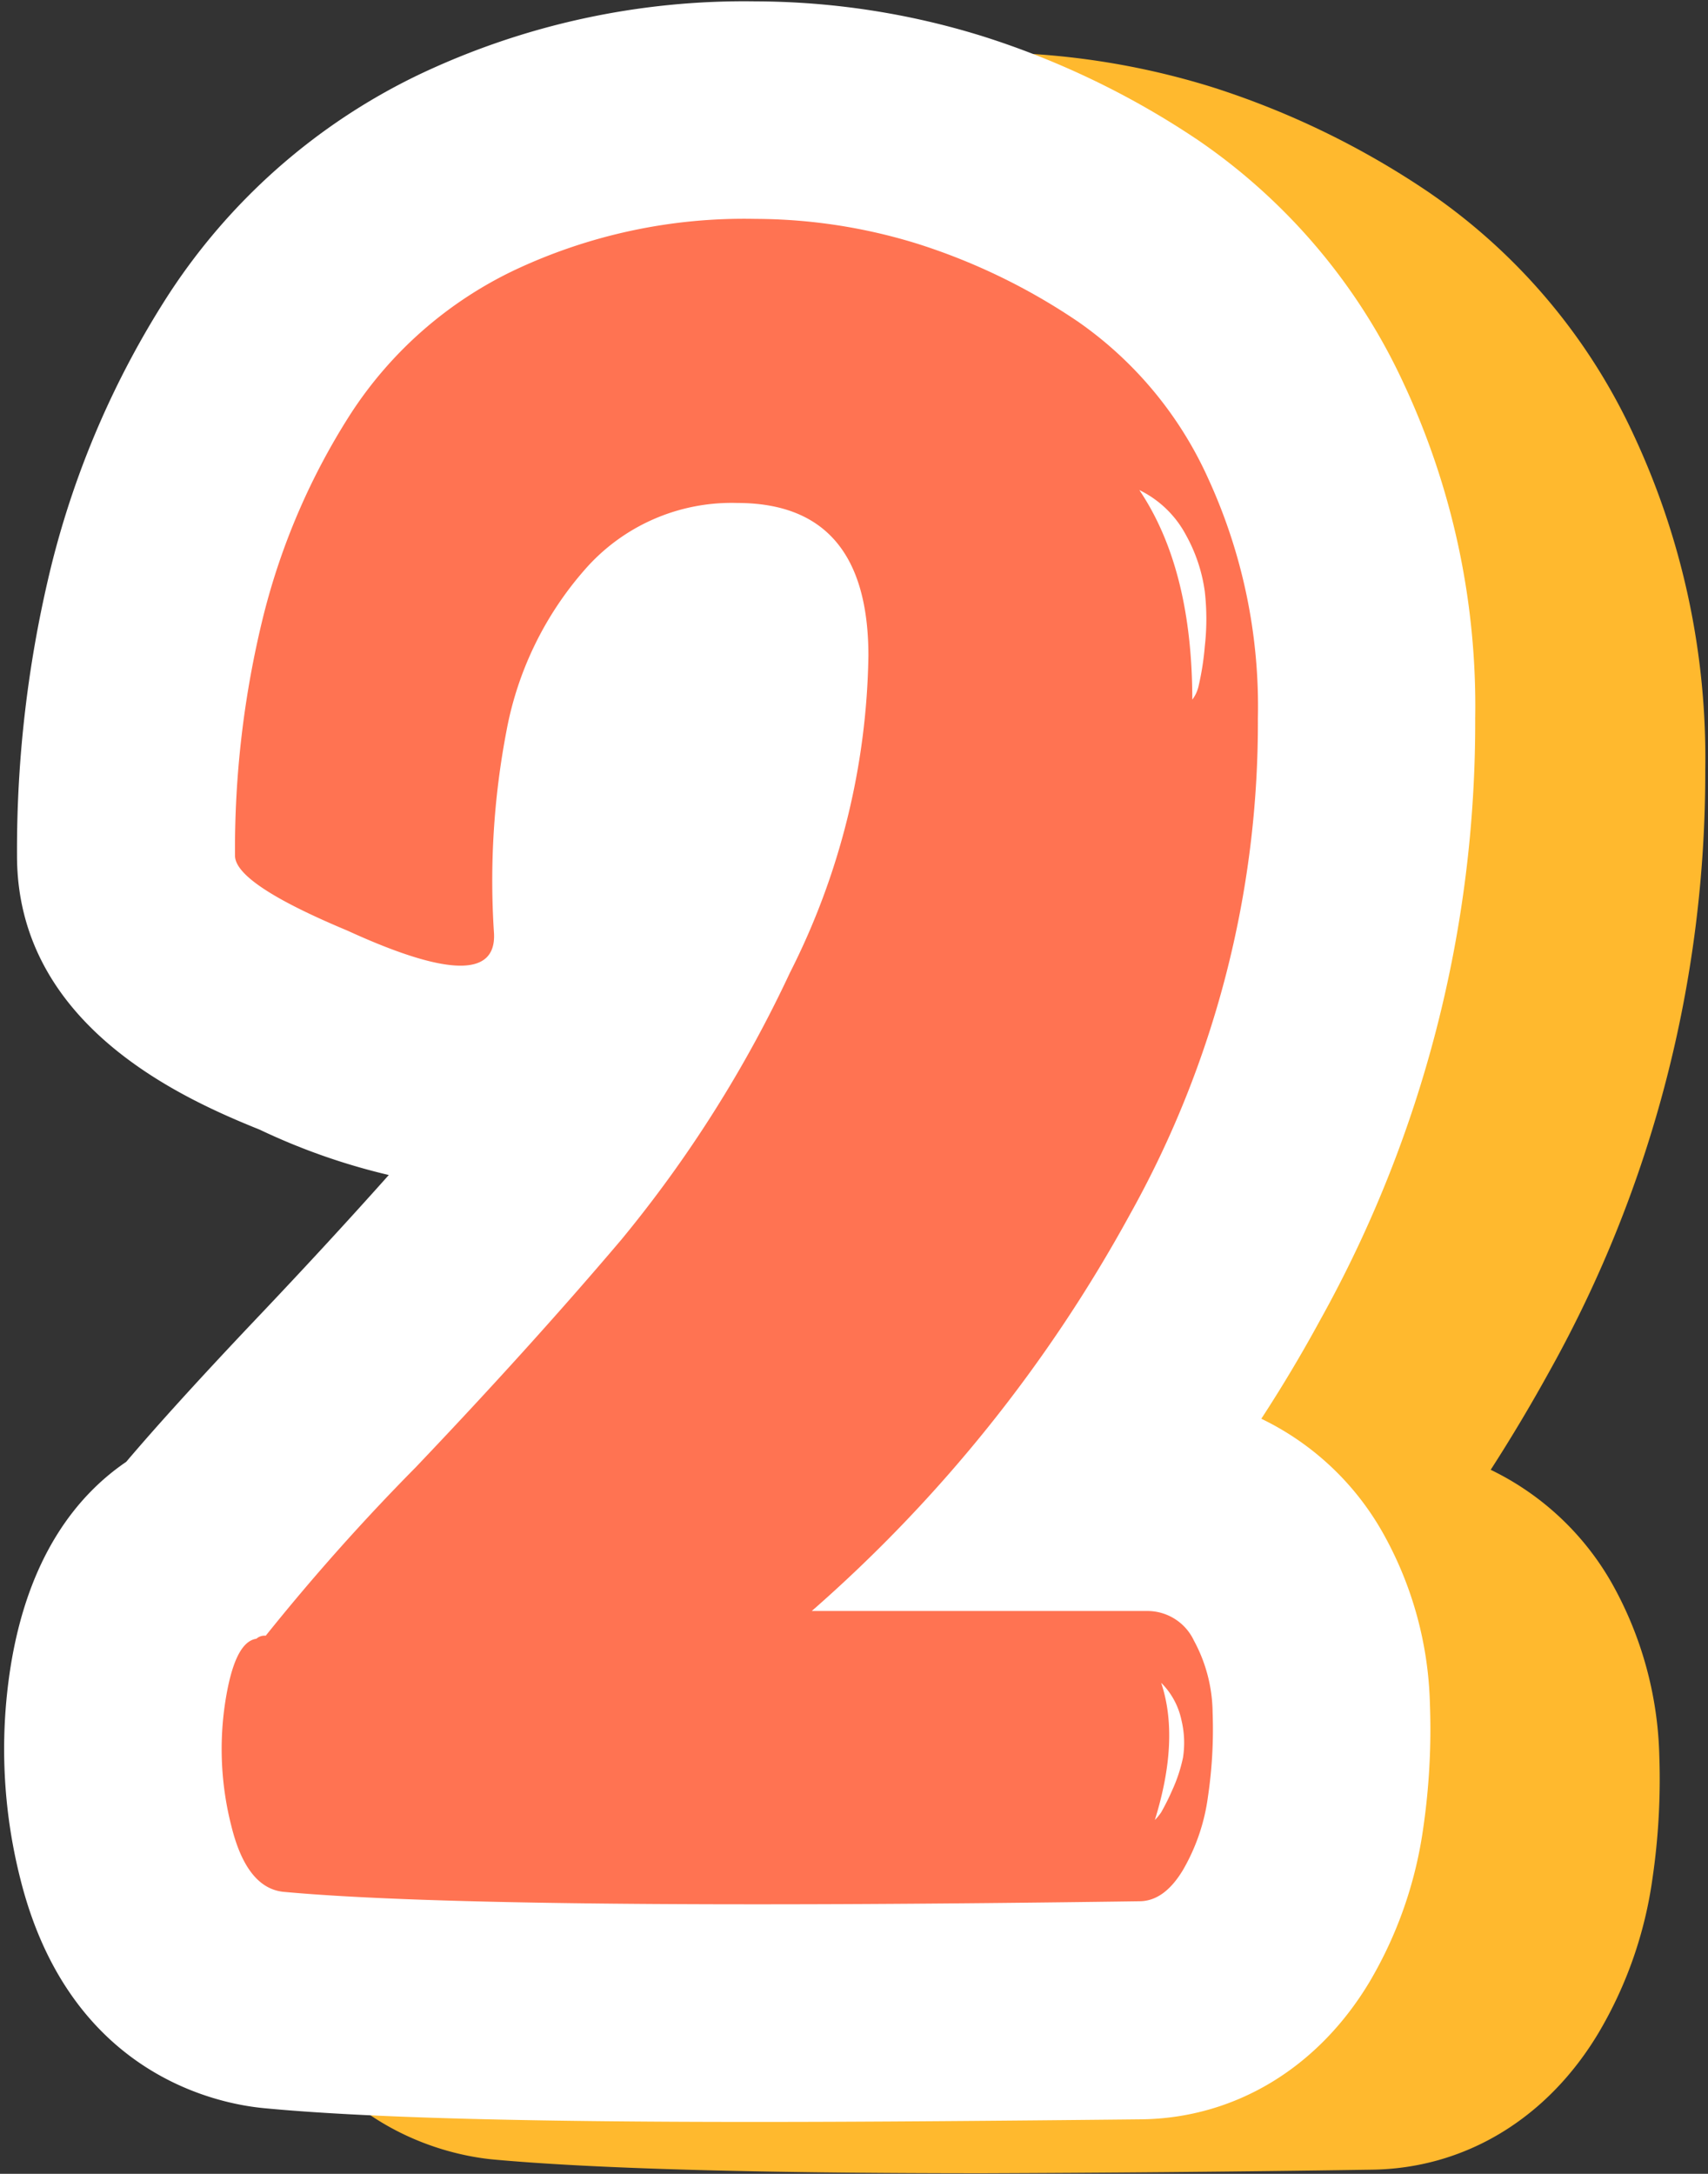 <?xml version="1.0" encoding="UTF-8" standalone="no"?><svg xmlns="http://www.w3.org/2000/svg" xmlns:xlink="http://www.w3.org/1999/xlink" fill="#000000" height="158.4" preserveAspectRatio="xMidYMid meet" version="1" viewBox="-0.3 -0.1 124.5 158.4" width="124.5" zoomAndPan="magnify"><rect x="-0.3" y="-0.1" width="124.5" height="158.4" fill="#333333" stroke="none"/><g data-name="Layer 2"><g data-name="Layer 1"><g id="change1_1"><path d="M99.62,158c6.81-.06,12.86-3.69,16.62-10a30.21,30.21,0,0,0,3.91-11.2,49.82,49.82,0,0,0,.5-9,27,27,0,0,0-3.49-12.59,20.31,20.31,0,0,0-8.8-8.21q2.25-3.49,4.29-7.19A89.41,89.41,0,0,0,124,56a55.56,55.56,0,0,0-5.23-24.43,43.53,43.53,0,0,0-14.91-17.65A61.27,61.27,0,0,0,88,6.23,56.06,56.06,0,0,0,71.49,3.72,55.27,55.27,0,0,0,46.86,9.1,44.89,44.89,0,0,0,28.6,25.2a65.44,65.44,0,0,0-8.41,19.47A86.86,86.86,0,0,0,17.66,66c0,12.43,12.2,17.7,17.7,20a46.82,46.82,0,0,0,9.4,3.3C41.81,92.56,38.61,96,35.2,99.63c-4.81,5.07-7.73,8.33-9.58,10.53-3.6,2.45-7.2,6.93-8.46,15.14a38.23,38.23,0,0,0,.74,15.23c3.55,14.24,14.31,16.41,17.79,16.73,7.13.65,18.82,1,35.74,1C79.58,158.23,89.07,158.16,99.62,158Z" fill="#ffb92e"/></g><g id="change2_1"><path d="M54.71,154.52c-16.92,0-28.61-.32-35.73-1-3.49-.32-14.25-2.49-17.8-16.72a38.47,38.47,0,0,1-.74-15.24c1.26-8.2,4.86-12.69,8.46-15.14,1.86-2.19,4.77-5.46,9.58-10.53,3.41-3.59,6.61-7.06,9.56-10.37a46.82,46.82,0,0,1-9.4-3.3C13.14,80,.94,74.68.94,62.25A87,87,0,0,1,3.47,41a65.66,65.66,0,0,1,8.41-19.47A45,45,0,0,1,30.15,5.38,55.2,55.2,0,0,1,54.77,0,56.19,56.19,0,0,1,71.26,2.52,61.18,61.18,0,0,1,87.1,10.16,43.6,43.6,0,0,1,102,27.81a55.43,55.43,0,0,1,5.23,24.43A89.42,89.42,0,0,1,95.93,96.09q-2,3.68-4.29,7.19a20.26,20.26,0,0,1,8.8,8.21,26.77,26.77,0,0,1,3.49,12.58,49.92,49.92,0,0,1-.49,9.06,30.28,30.28,0,0,1-3.92,11.2c-3.76,6.27-9.81,9.91-16.61,10C72.35,154.44,62.86,154.52,54.71,154.52Z" fill="#ffffff"/></g><g id="change3_1"><path d="M83.43,117.29a3.75,3.75,0,0,1,3.3,2.16,11.2,11.2,0,0,1,1.36,5.23,33.34,33.34,0,0,1-.34,6.14,14.41,14.41,0,0,1-1.82,5.34q-1.37,2.28-3.18,2.28-47.53.67-62.32-.68c-1.82-.15-3.11-1.75-3.86-4.78a22.6,22.6,0,0,1-.46-9c.46-3,1.21-4.51,2.28-4.67a.9.9,0,0,1,.68-.22A157.64,157.64,0,0,1,30,106.82Q38.4,98,45,90.22A91.43,91.43,0,0,0,57.28,70.78,52.71,52.71,0,0,0,63,47.69q0-11.13-9.55-11.14a14.2,14.2,0,0,0-11.15,4.89,24.61,24.61,0,0,0-5.68,11.71,58,58,0,0,0-.91,14.78q.22,4.78-10.69-.22-8.19-3.42-8.19-5.46a70.83,70.83,0,0,1,2.05-17.4,49.49,49.49,0,0,1,6.37-14.78A29.19,29.19,0,0,1,37.15,19.61a39.28,39.28,0,0,1,17.62-3.76A40.15,40.15,0,0,1,66.6,17.67a45.1,45.1,0,0,1,11.71,5.69,27.87,27.87,0,0,1,9.44,11.37,39.77,39.77,0,0,1,3.64,17.51A73.39,73.39,0,0,1,82.06,88.4a105.73,105.73,0,0,1-23.19,28.89Zm3.18-66.41a2.55,2.55,0,0,0,.46-1A20,20,0,0,0,87.52,47a17.65,17.65,0,0,0,0-4,11.71,11.71,0,0,0-1.36-4.09,7.62,7.62,0,0,0-3.41-3.3Q86.6,41.33,86.61,50.88Zm-2.73,81.64a3.94,3.94,0,0,0,.46-.56,17,17,0,0,0,.8-1.6,11.24,11.24,0,0,0,.79-2.38,7,7,0,0,0-.11-2.73,5.39,5.39,0,0,0-1.48-2.73Q85.71,126.62,83.88,132.52Z" fill="#ff7352"/></g></g></g></svg>
